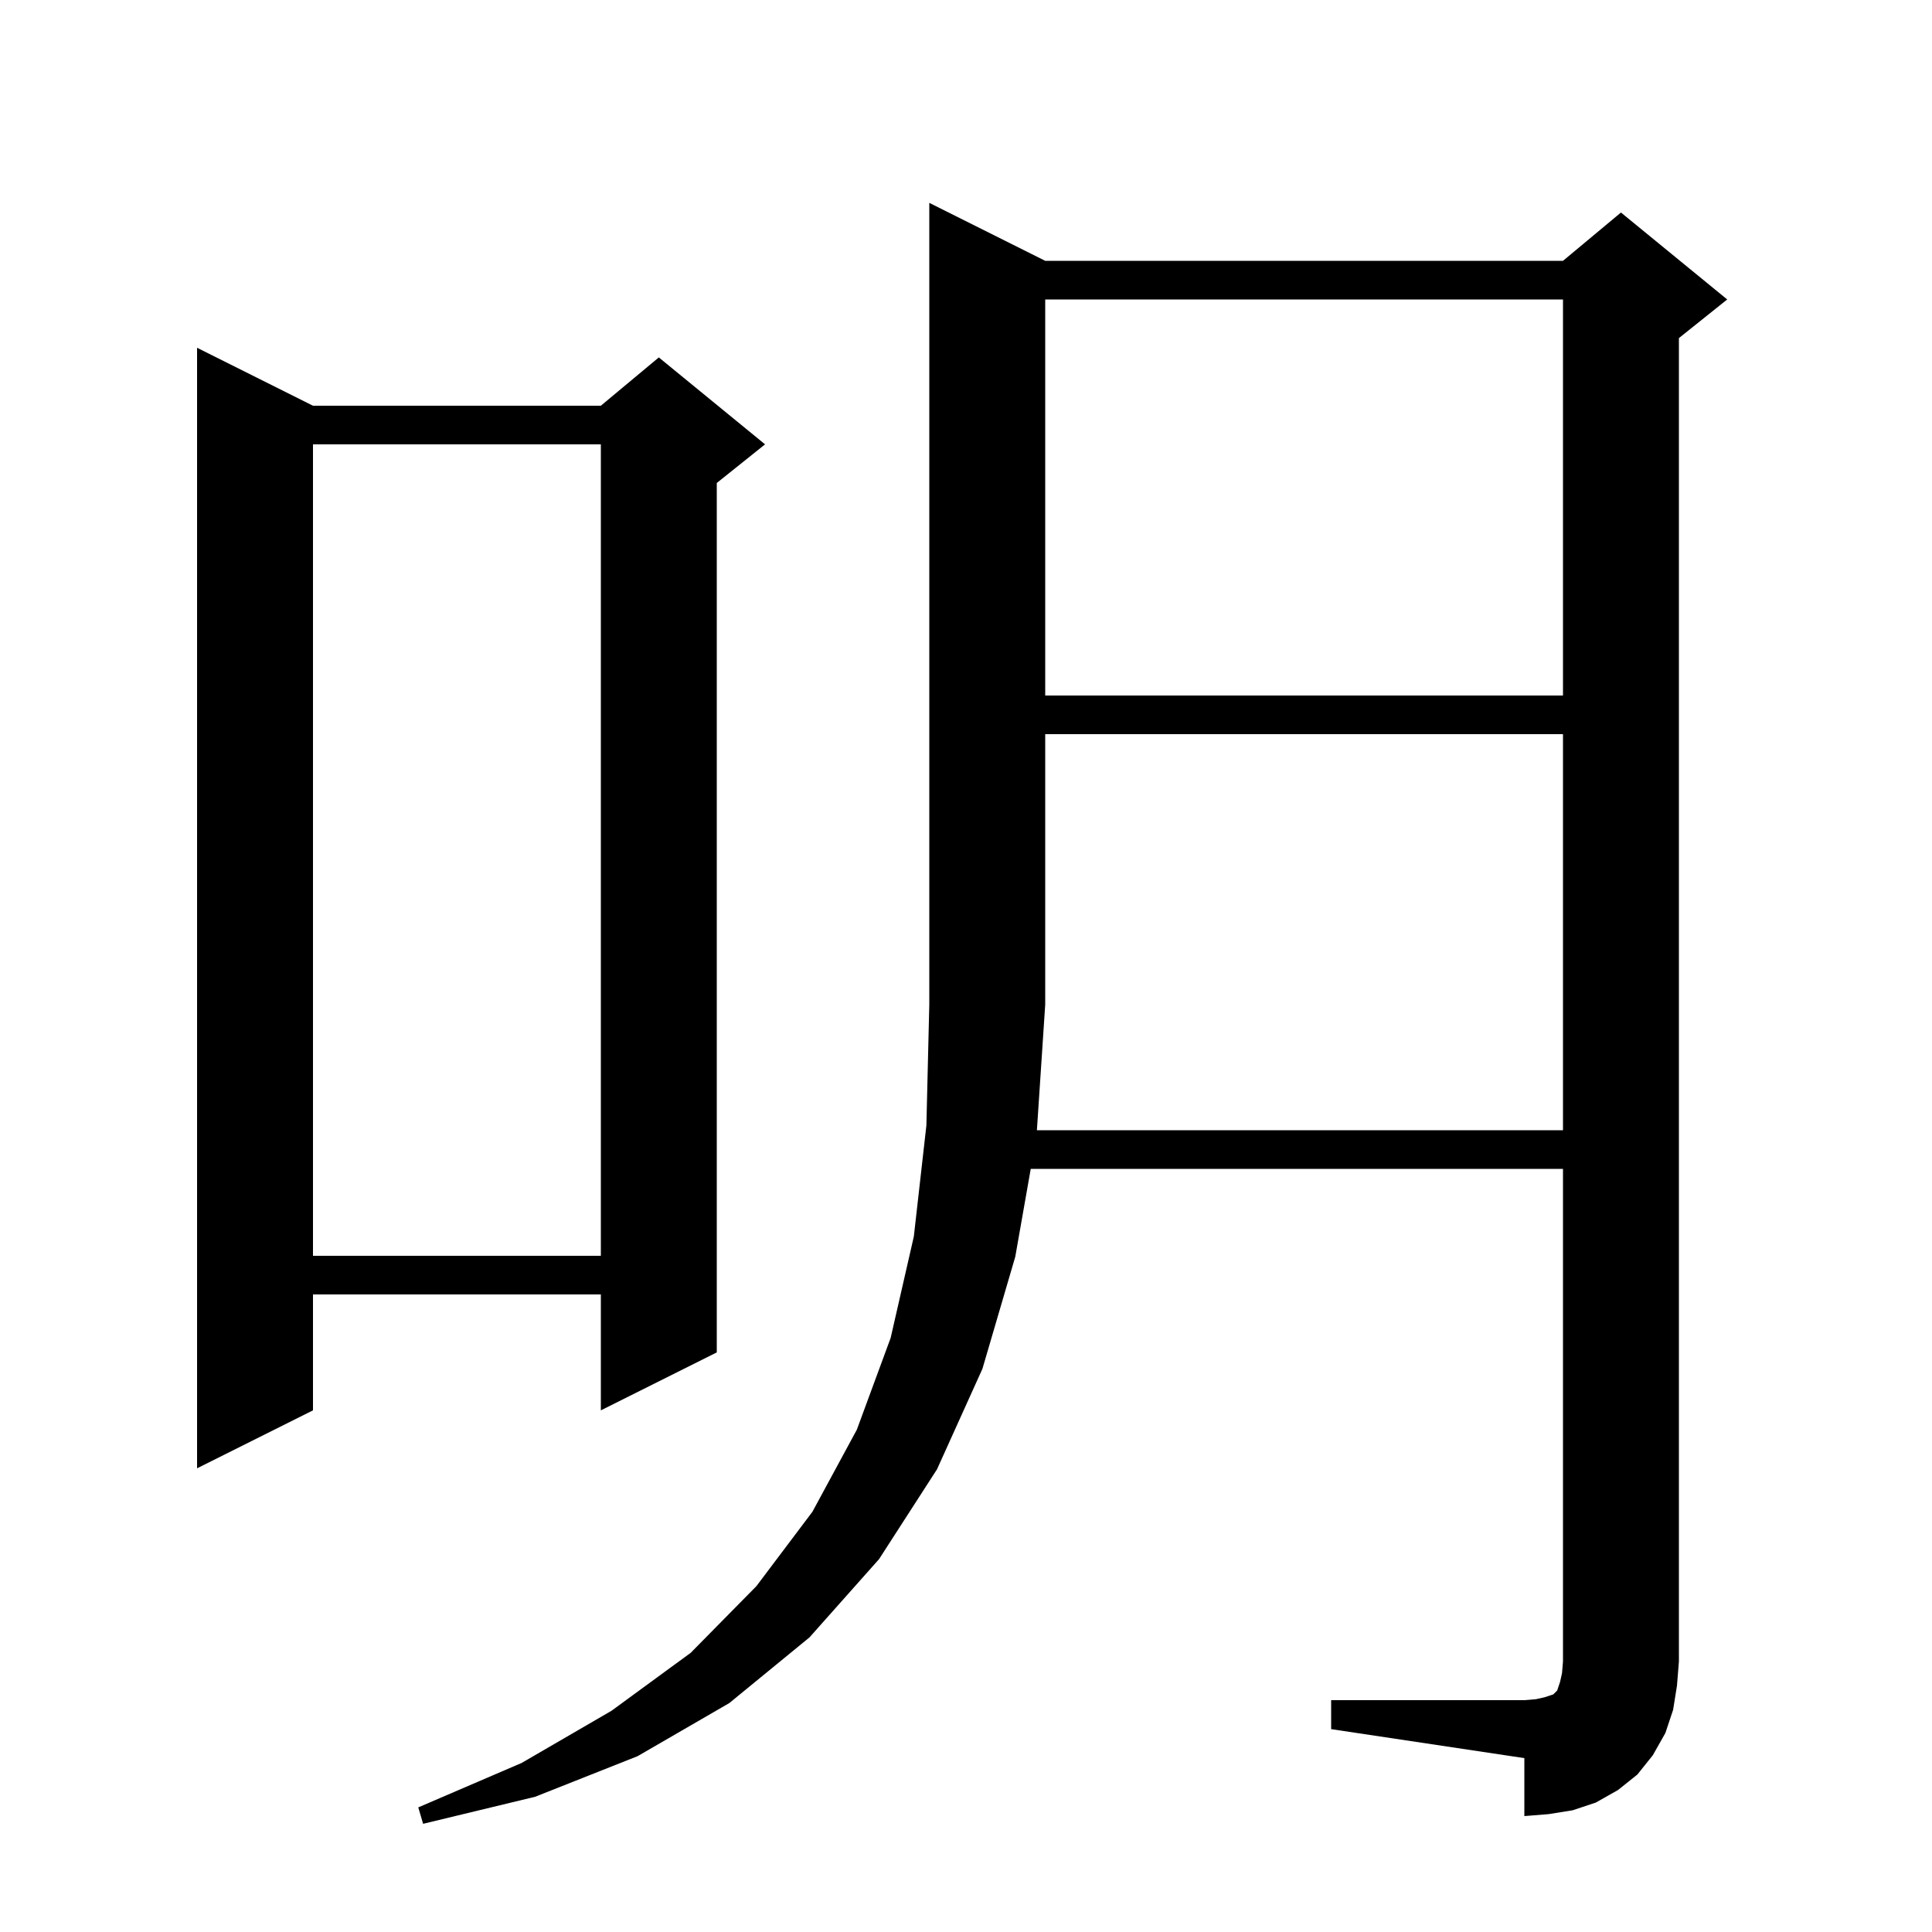 <svg xmlns="http://www.w3.org/2000/svg" xmlns:xlink="http://www.w3.org/1999/xlink" version="1.1" baseProfile="full" viewBox="0 0 200 200" width="200" height="200"><g fill="currentColor"><path d="M 161.8 117.0 L 161.8 76.0 L 108.2 76.0 L 108.2 104.0 L 107.34 117.0 Z M 32.4 42.0 L 62.2 42.0 L 68.2 37.0 L 79.2 46.0 L 74.2 50.0 L 74.2 140.0 L 62.2 146.0 L 62.2 134.0 L 32.4 134.0 L 32.4 146.0 L 20.4 152.0 L 20.4 36.0 Z M 32.4 46.0 L 32.4 130.0 L 62.2 130.0 L 62.2 46.0 Z M 108.2 31.0 L 108.2 72.0 L 161.8 72.0 L 161.8 31.0 Z M 173.2 177.0 L 172.4 179.4 L 171.1 181.7 L 169.5 183.7 L 167.5 185.3 L 165.2 186.6 L 162.8 187.4 L 160.3 187.8 L 157.8 188.0 L 157.8 182.0 L 137.8 179.0 L 137.8 176.0 L 157.8 176.0 L 159.0 175.9 L 159.9 175.7 L 160.8 175.4 L 161.2 175.0 L 161.5 174.1 L 161.7 173.2 L 161.8 172.0 L 161.8 121.0 L 106.702 121.0 L 105.1 130.1 L 101.7 141.7 L 97.0 152.1 L 91.0 161.4 L 83.8 169.5 L 75.5 176.3 L 66.0 181.8 L 55.4 186.0 L 43.8 188.8 L 43.3 187.1 L 54.0 182.5 L 63.3 177.1 L 71.5 171.1 L 78.3 164.2 L 84.1 156.5 L 88.7 148.0 L 92.2 138.5 L 94.6 128.0 L 95.9 116.5 L 96.2 104.0 L 96.2 21.0 L 108.2 27.0 L 161.8 27.0 L 167.8 22.0 L 178.8 31.0 L 173.8 35.0 L 173.8 172.0 L 173.6 174.5 Z "/></g></svg>